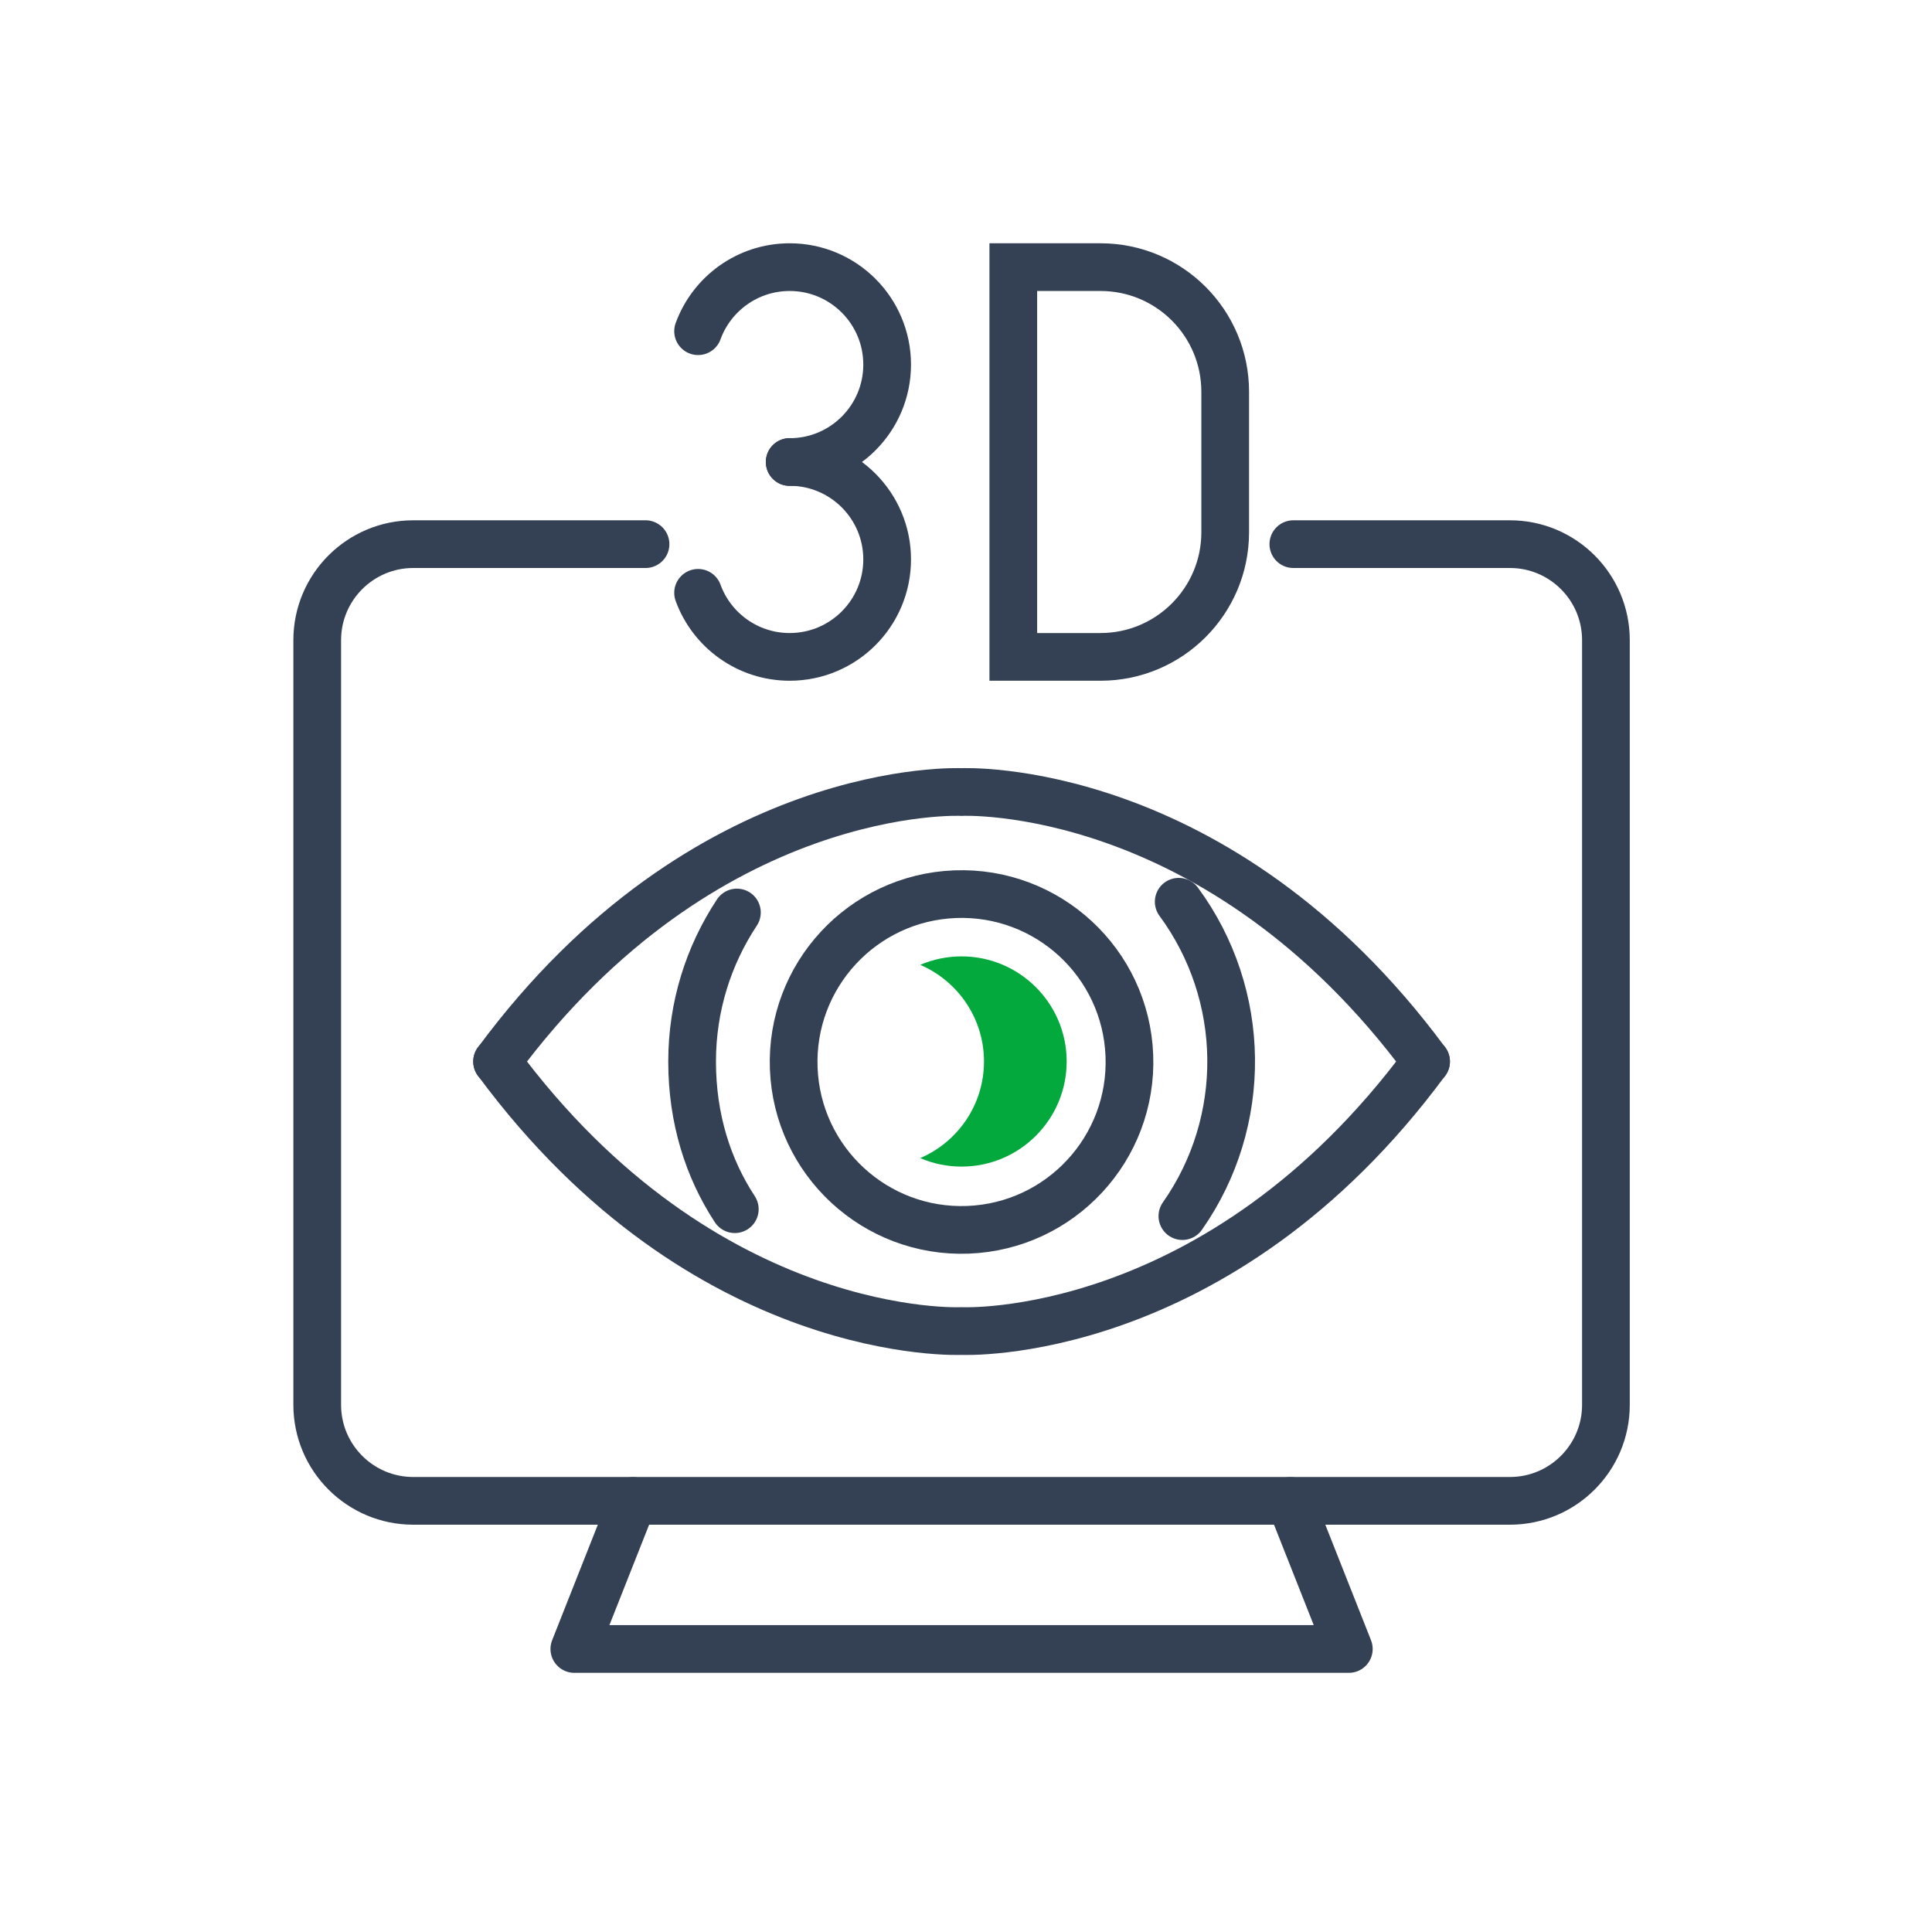 <svg width="81" height="80" viewBox="0 0 81 80" fill="none" xmlns="http://www.w3.org/2000/svg">
<path d="M30.807 50.697C29.688 48.99 29.017 46.905 29.017 44.504C29.017 42.196 29.71 40.049 30.895 38.258" stroke="#344154" stroke-width="2" stroke-miterlimit="10" stroke-linecap="round"/>
<path d="M49.418 37.807C52.288 41.704 52.359 47.019 49.572 50.987" stroke="#344154" stroke-width="2" stroke-miterlimit="10" stroke-linecap="round"/>
<path d="M40.583 51.561C44.469 51.412 47.498 48.141 47.349 44.256C47.2 40.37 43.929 37.342 40.044 37.49C36.159 37.639 33.13 40.91 33.278 44.795C33.427 48.681 36.698 51.71 40.583 51.561Z" stroke="#344154" stroke-width="2" stroke-miterlimit="10" stroke-linecap="round"/>
<path d="M40.315 40.098C39.7 40.098 39.112 40.225 38.581 40.453C40.152 41.129 41.254 42.687 41.254 44.504C41.254 46.321 40.152 47.88 38.581 48.555C39.112 48.784 39.7 48.911 40.315 48.911C42.746 48.911 44.721 46.936 44.721 44.504C44.721 42.073 42.746 40.098 40.315 40.098Z" fill="#04A93D"/>
<path d="M20.84 44.504C29.57 56.328 40.314 55.806 40.314 55.806C40.314 55.806 51.059 56.328 59.789 44.504" stroke="#344154" stroke-width="2" stroke-miterlimit="10" stroke-linecap="round"/>
<path d="M59.789 44.509C51.059 32.684 40.314 33.207 40.314 33.207C40.314 33.207 29.57 32.684 20.84 44.509" stroke="#344154" stroke-width="2" stroke-miterlimit="10" stroke-linecap="round"/>
<path d="M54.224 22.814H63.305C65.525 22.814 67.329 24.617 67.329 26.838V58.901C67.329 61.121 65.525 62.925 63.305 62.925H17.325C15.104 62.925 13.3 61.121 13.3 58.901V26.838C13.3 24.617 15.104 22.814 17.325 22.814H27.064" stroke="#344154" stroke-width="2" stroke-miterlimit="10" stroke-linecap="round" stroke-linejoin="round"/>
<path d="M26.533 62.93L24.079 69.136H40.314H56.55L54.096 62.93" stroke="#344154" stroke-width="2" stroke-miterlimit="10" stroke-linecap="round" stroke-linejoin="round"/>
<path d="M29.268 13.886C29.838 12.319 31.344 11.2 33.108 11.2C35.364 11.2 37.194 13.03 37.194 15.286C37.194 17.542 35.364 19.372 33.108 19.372" stroke="#344154" stroke-width="2" stroke-miterlimit="10" stroke-linecap="round" stroke-linejoin="round"/>
<path d="M29.268 24.855C29.838 26.421 31.344 27.541 33.108 27.541C35.364 27.541 37.194 25.71 37.194 23.454C37.194 21.198 35.364 19.368 33.108 19.368" stroke="#344154" stroke-width="2" stroke-miterlimit="10" stroke-linecap="round" stroke-linejoin="round"/>
<path d="M46.139 27.541H42.483V11.2H46.139C49.028 11.2 51.367 13.539 51.367 16.427V22.317C51.367 25.201 49.023 27.541 46.139 27.541Z" stroke="#344154" stroke-width="2" stroke-miterlimit="10" stroke-linecap="round"/>
</svg>
